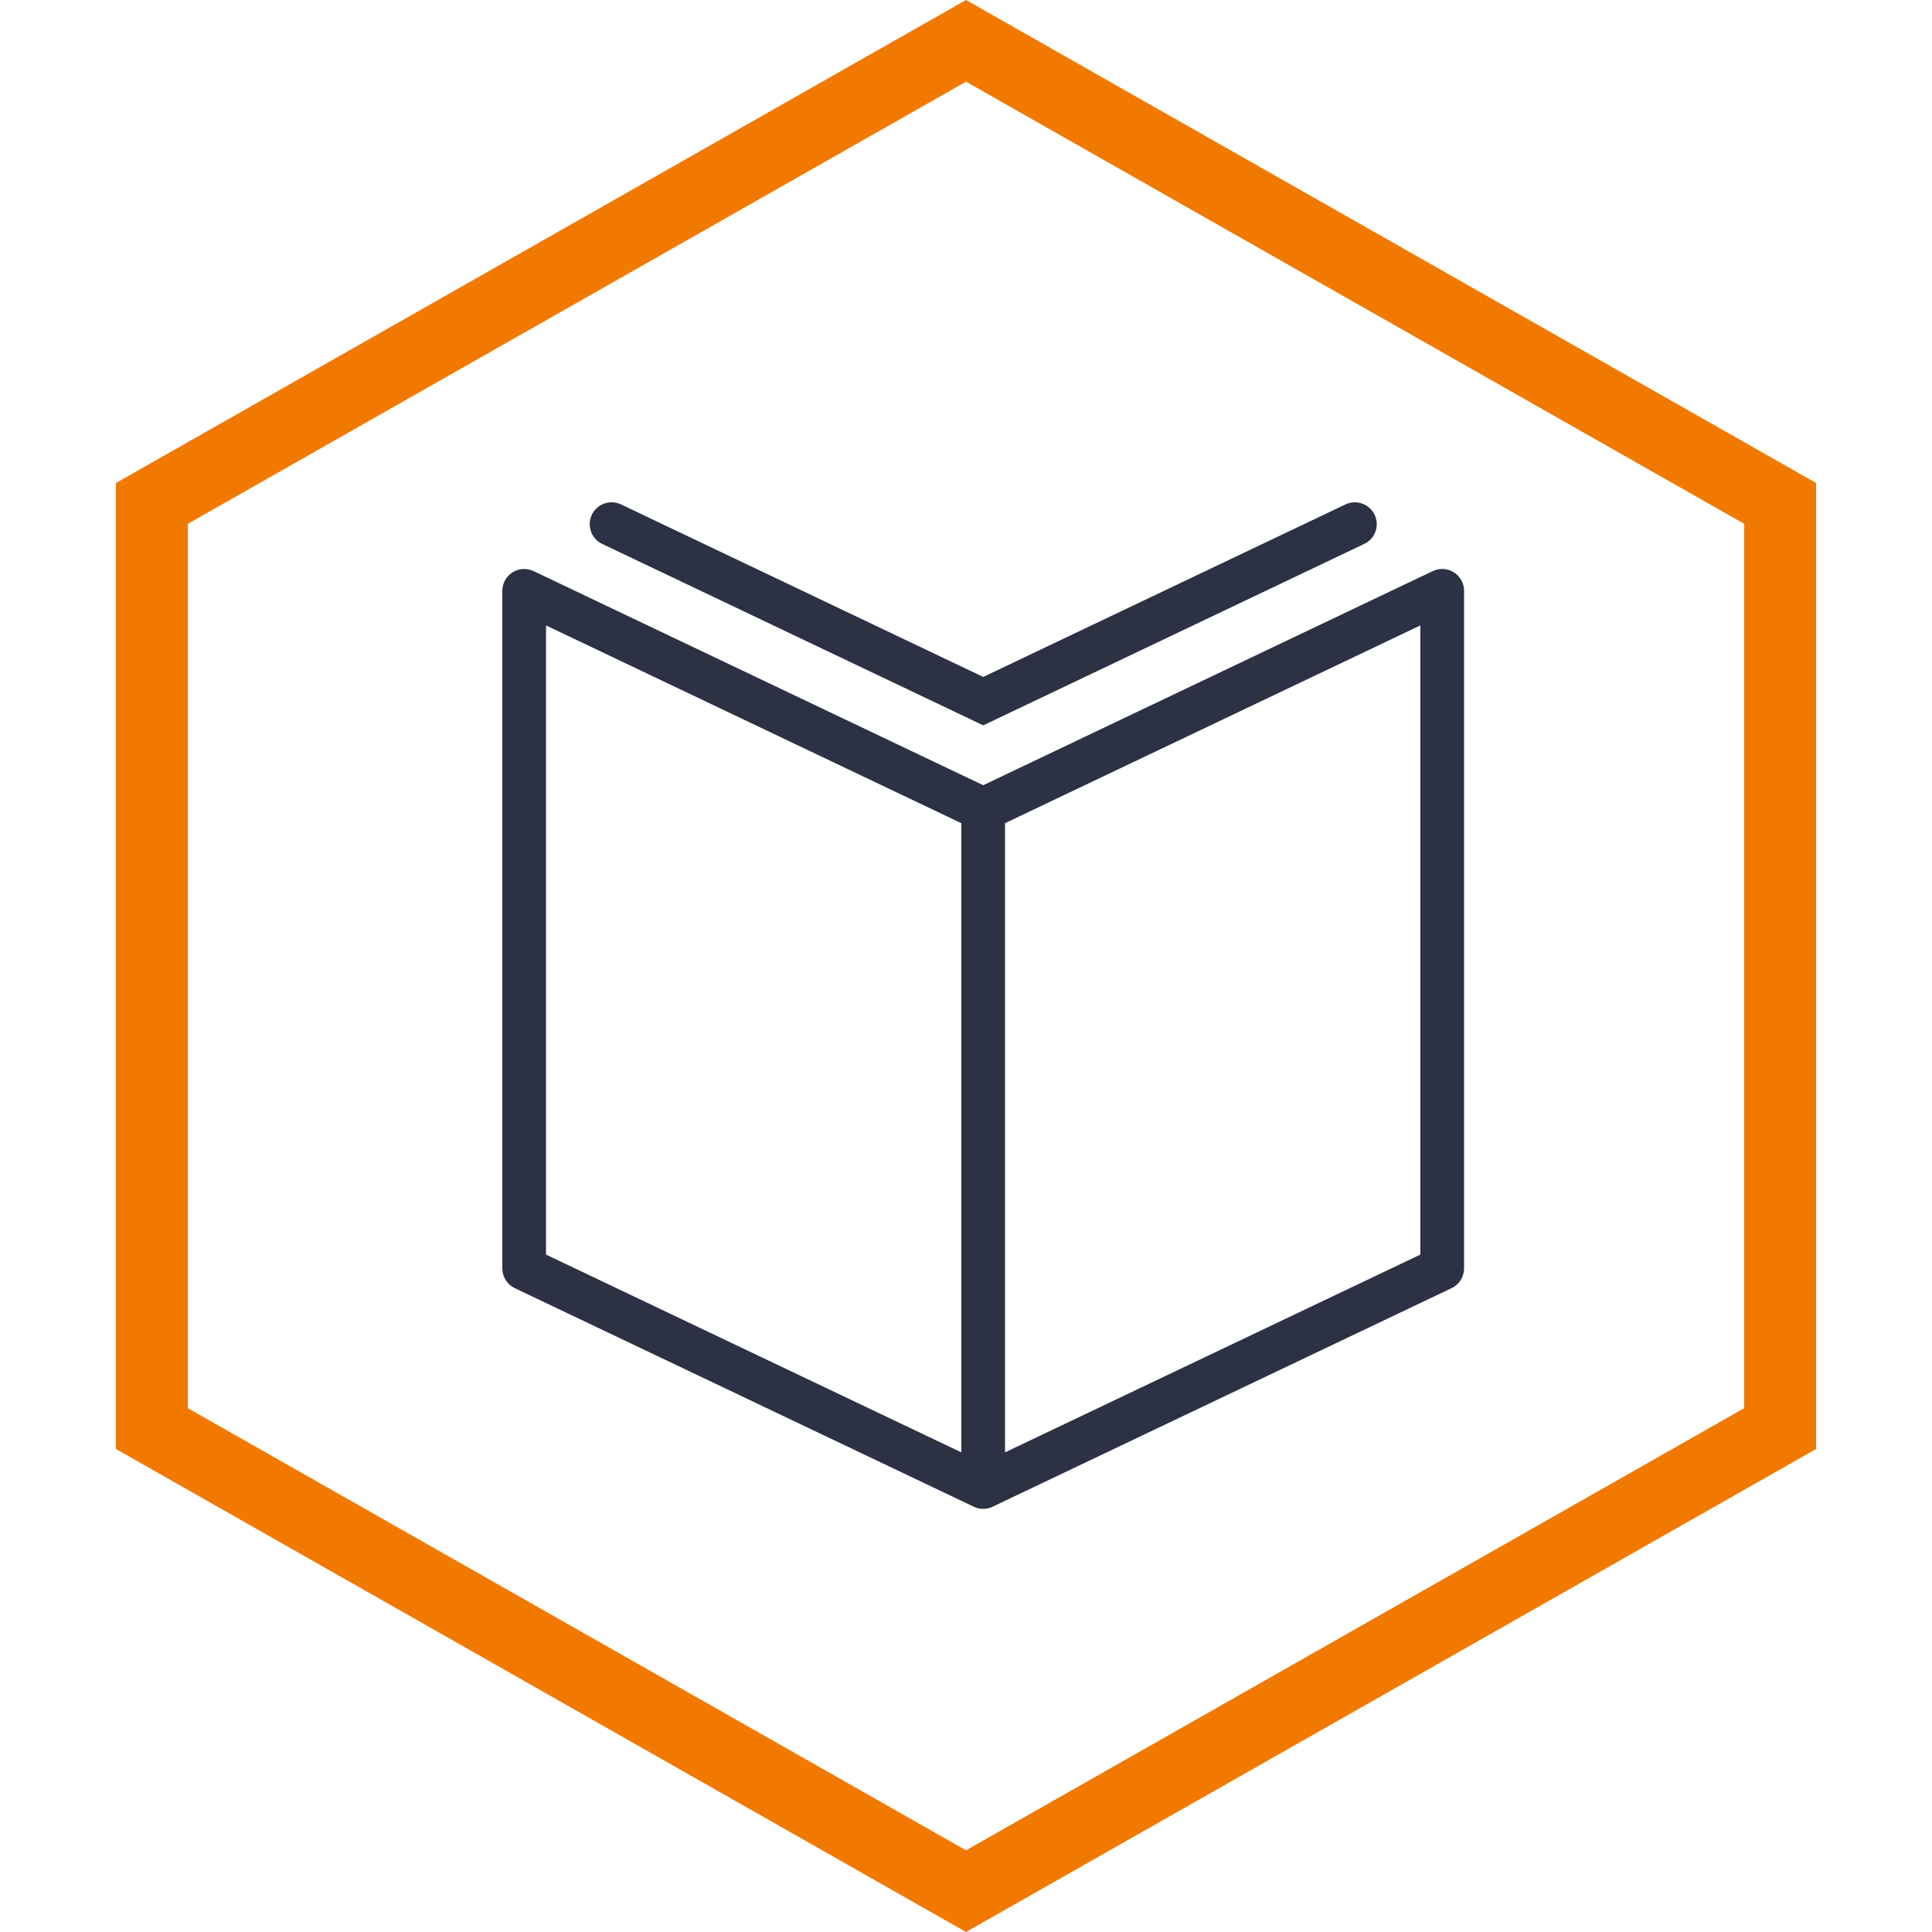 <svg width="50" height="50" viewBox="0 0 50 50" fill="none" xmlns="http://www.w3.org/2000/svg">
<path fill-rule="evenodd" clip-rule="evenodd" d="M25 0L47 12.5V37.5L25 50L3 37.5V12.5L25 0ZM45.14 13.557L25 2.114L4.86 13.557V36.443L25 47.886L45.14 36.443V13.557Z" fill="#F17900"/>
<path fill-rule="evenodd" clip-rule="evenodd" d="M25.445 39.049C25.362 39.049 25.279 39.031 25.202 38.994L13.322 33.337C13.126 33.243 13 33.045 13 32.827V15.291C13 15.097 13.1 14.916 13.264 14.812C13.427 14.709 13.634 14.697 13.809 14.78L25.445 20.321L37.081 14.779C37.256 14.697 37.462 14.708 37.626 14.812C37.79 14.916 37.89 15.097 37.89 15.291V32.827C37.89 33.045 37.764 33.243 37.567 33.337L25.688 38.994C25.611 39.031 25.528 39.049 25.445 39.049ZM24.879 37.587V21.304L14.131 16.186V32.469L24.879 37.587ZM26.01 37.587L36.758 32.469V16.186L26.01 21.304V37.587Z" fill="#2C3144"/>
<path d="M25.446 18.772L15.584 14.076C15.302 13.942 15.183 13.604 15.317 13.322C15.451 13.04 15.789 12.922 16.071 13.054L25.446 17.519L34.821 13.054C35.104 12.922 35.44 13.04 35.575 13.322C35.709 13.604 35.59 13.942 35.307 14.076L25.446 18.772Z" fill="#2C3144"/>
</svg>
